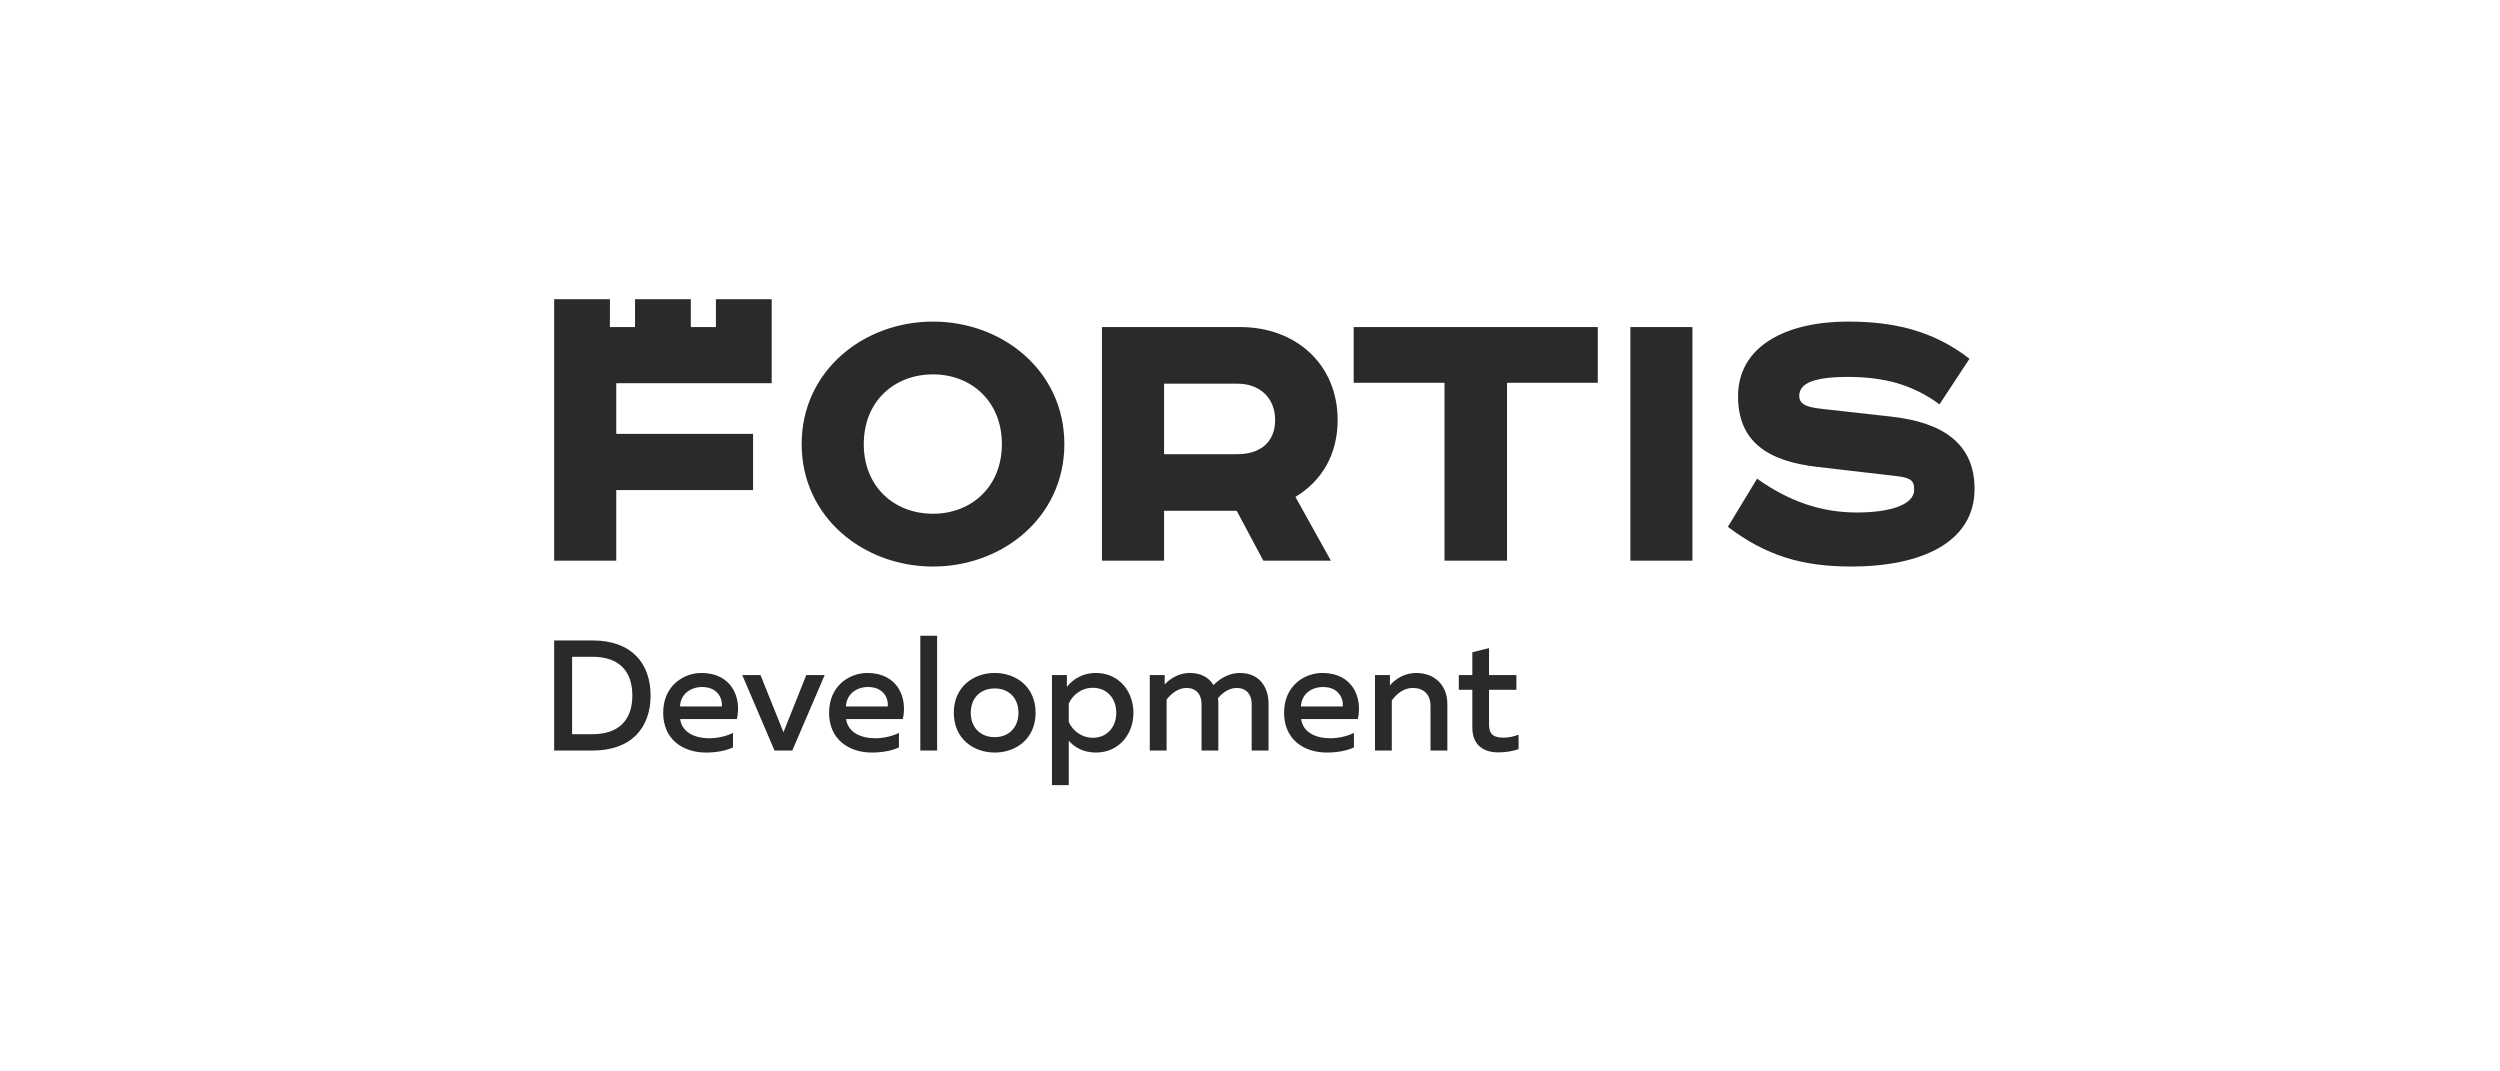 <?xml version="1.0" encoding="UTF-8"?> <!-- Creator: CorelDRAW 2018 (64-Bit) --> <svg xmlns="http://www.w3.org/2000/svg" xmlns:xlink="http://www.w3.org/1999/xlink" xml:space="preserve" width="413px" height="177px" style="shape-rendering:geometricPrecision; text-rendering:geometricPrecision; image-rendering:optimizeQuality; fill-rule:evenodd; clip-rule:evenodd" viewBox="0 0 480.6 205.97"> <defs> <style type="text/css"> <![CDATA[ .fil1 {fill:none} .fil0 {fill:#2B2A29;fill-rule:nonzero} ]]> </style> </defs> <g id="Слой_x0020_1">  <path class="fil0" d="M106.53 107.78l11.94 0 0 -13.57 26.3 0 0 -10.8 -26.3 0 0 -9.74 29.88 0 0 -16.15 -10.72 0 0 5.35 -4.83 0 0 -5.35 -10.72 0 0 5.35 -4.83 0 0 -5.35 -10.72 0 0 50.26zm176.51 17.6l0 4.39 -2.6 0 0 2.84 2.6 0 0 7.26c0,3.38 2.18,4.77 4.99,4.77 1.42,0 2.81,-0.24 3.9,-0.63l0 -2.78c-0.9,0.36 -1.87,0.57 -2.93,0.57 -1.88,0 -2.75,-0.63 -2.75,-2.54l0 -6.65 5.26 0 0 -2.84 -5.26 0 0 -5.17 -3.21 0.78zm-15.84 6.38l0 -1.99 -2.87 0 0 14.51 3.23 0 0 -9.61c0.82,-1.18 2.21,-2.42 4.06,-2.42 1.93,0 3.38,1.12 3.38,3.47l0 8.56 3.24 0 0 -8.98c0,-3.45 -2.33,-5.93 -5.99,-5.93 -2.21,0 -3.99,1.12 -5.05,2.39zm-20.35 5.26c0,5.11 3.78,7.65 8.23,7.65 2.02,0 3.87,-0.36 5.2,-0.99l0 -2.79c-1.24,0.61 -2.85,1.03 -4.6,1.03 -2.66,0 -5.2,-1.09 -5.56,-3.69l10.91 0c0.94,-4.2 -1.06,-8.86 -6.83,-8.86 -3.36,0 -7.35,2.39 -7.35,7.65zm11.28 -1.21l-8.04 0c0.12,-2.44 2.08,-3.74 4.26,-3.74 3.17,0 3.96,2.48 3.78,3.74zm-33.86 8.47l0 -9.8c0.75,-0.96 2.08,-2.23 3.84,-2.23 1.75,0 2.87,1.18 2.87,3.05l0 8.98 3.23 0 0 -9.07c0,-0.33 -0.03,-0.66 -0.06,-1 0.76,-0.9 2,-1.96 3.6,-1.96 1.75,0 2.87,1.18 2.87,3.05l0 8.98 3.24 0 0 -9.07c0,-2.99 -1.67,-5.84 -5.5,-5.84 -2.12,0 -3.81,1.06 -5.08,2.33 -0.85,-1.42 -2.36,-2.33 -4.54,-2.33 -2.36,0 -4.05,1.34 -4.84,2.21l0 -1.81 -2.87 0 0 14.51 3.24 0zm-19.17 -12.25l0 -2.26 -2.87 0 0 21.16 3.23 0 0 -8.53c1,1.16 2.69,2.27 5.23,2.27 4.36,0 7.2,-3.47 7.2,-7.65 0,-4.17 -2.84,-7.65 -7.2,-7.65 -2.72,0 -4.44,1.27 -5.59,2.66zm9.49 4.99c0,2.85 -1.87,4.81 -4.5,4.81 -2.24,0 -3.93,-1.45 -4.63,-3.05l0 -3.54c0.7,-1.57 2.39,-3.02 4.63,-3.02 2.63,0 4.5,1.96 4.5,4.8zm-31.23 0c0,5.02 3.81,7.65 7.86,7.65 4.08,0 7.86,-2.63 7.86,-7.65 0,-5.02 -3.78,-7.65 -7.86,-7.65 -4.05,0 -7.86,2.63 -7.86,7.65zm12.43 0c0,2.85 -1.88,4.69 -4.57,4.69 -2.72,0 -4.6,-1.84 -4.6,-4.69 0,-2.84 1.88,-4.68 4.6,-4.68 2.69,0 4.57,1.84 4.57,4.68zm-18.87 -14.81l0 22.07 3.23 0 0 -22.07 -3.23 0zm-17.54 14.81c0,5.11 3.78,7.65 8.23,7.65 2.02,0 3.87,-0.36 5.2,-0.99l0 -2.79c-1.24,0.61 -2.84,1.03 -4.6,1.03 -2.66,0 -5.2,-1.09 -5.56,-3.69l10.91 0c0.94,-4.2 -1.06,-8.86 -6.83,-8.86 -3.36,0 -7.35,2.39 -7.35,7.65zm11.28 -1.21l-8.04 0c0.12,-2.44 2.08,-3.74 4.26,-3.74 3.18,0 3.96,2.48 3.78,3.74zm-15.66 -6.04l-4.39 11 -4.41 -11 -3.51 0 6.2 14.51 3.42 0 6.23 -14.51 -3.54 0zm-27.51 7.25c0,5.11 3.77,7.65 8.22,7.65 2.02,0 3.87,-0.36 5.2,-0.99l0 -2.79c-1.24,0.61 -2.84,1.03 -4.6,1.03 -2.66,0 -5.2,-1.09 -5.56,-3.69l10.91 0c0.94,-4.2 -1.05,-8.86 -6.83,-8.86 -3.35,0 -7.34,2.39 -7.34,7.65zm11.27 -1.21l-8.04 0c0.12,-2.44 2.09,-3.74 4.26,-3.74 3.18,0 3.96,2.48 3.78,3.74zm-32.23 -12.69l0 21.16 7.41 0c7.5,0 11.13,-4.44 11.13,-10.58 0,-6.14 -3.63,-10.58 -11.13,-10.58l-7.41 0zm15.03 10.58c0,4.74 -2.63,7.44 -7.65,7.44l-3.93 0 0 -14.88 3.93 0c5.02,0 7.65,2.69 7.65,7.44zm83.05 -48.33c0,-14.05 -11.85,-23.55 -25.25,-23.55 -13.39,0 -25.25,9.5 -25.25,23.55 0,14.04 11.86,23.54 25.25,23.54 13.4,0 25.25,-9.5 25.25,-23.54zm-38.56 0c0,-8.2 5.84,-13.4 13.31,-13.4 7.39,0 13.24,5.2 13.24,13.4 0,8.2 -5.85,13.39 -13.24,13.39 -7.47,0 -13.31,-5.19 -13.31,-13.39zm57.73 -11.61l14.12 0c4.23,0 7.23,2.68 7.23,6.98 0,4.38 -3,6.57 -7.23,6.57l-14.12 0 0 -13.55zm-11.94 -10.89l0 44.91 11.94 0 0 -9.59 13.96 0 5.12 9.59 12.99 0 -6.82 -12.26c5.03,-3.01 8.12,-8.12 8.12,-14.78 0,-10.64 -7.96,-17.87 -18.76,-17.87l-26.55 0zm48.39 0l0 10.72 17.46 0 0 34.19 12.02 0 0 -34.19 17.45 0 0 -10.72 -46.93 0zm53.19 0l0 44.91 11.93 0 0 -44.91 -11.93 0zm65.2 6.09c-7.15,-5.52 -14.78,-7.14 -23.39,-7.14 -11.61,0 -21.11,4.55 -21.11,14.37 0,8.69 5.68,12.46 15.18,13.56l15.43 1.79c2.83,0.33 3.25,1.05 3.25,2.6 0,3 -4.87,4.38 -11.04,4.38 -6.91,0 -13.08,-2.19 -19.16,-6.5l-5.61 9.26c7.39,5.6 14.37,7.63 23.71,7.63 13.48,0 23.71,-4.63 23.71,-14.94 0,-8.68 -6.08,-12.77 -16,-13.88l-13.07 -1.46c-2.68,-0.3 -4.63,-0.65 -4.63,-2.52 0,-1.95 1.71,-3.65 9.34,-3.65 6.98,0 12.43,1.46 17.62,5.27l5.77 -8.77z"></path> <rect class="fil1" width="480.6" height="205.97"></rect> </g> </svg> 